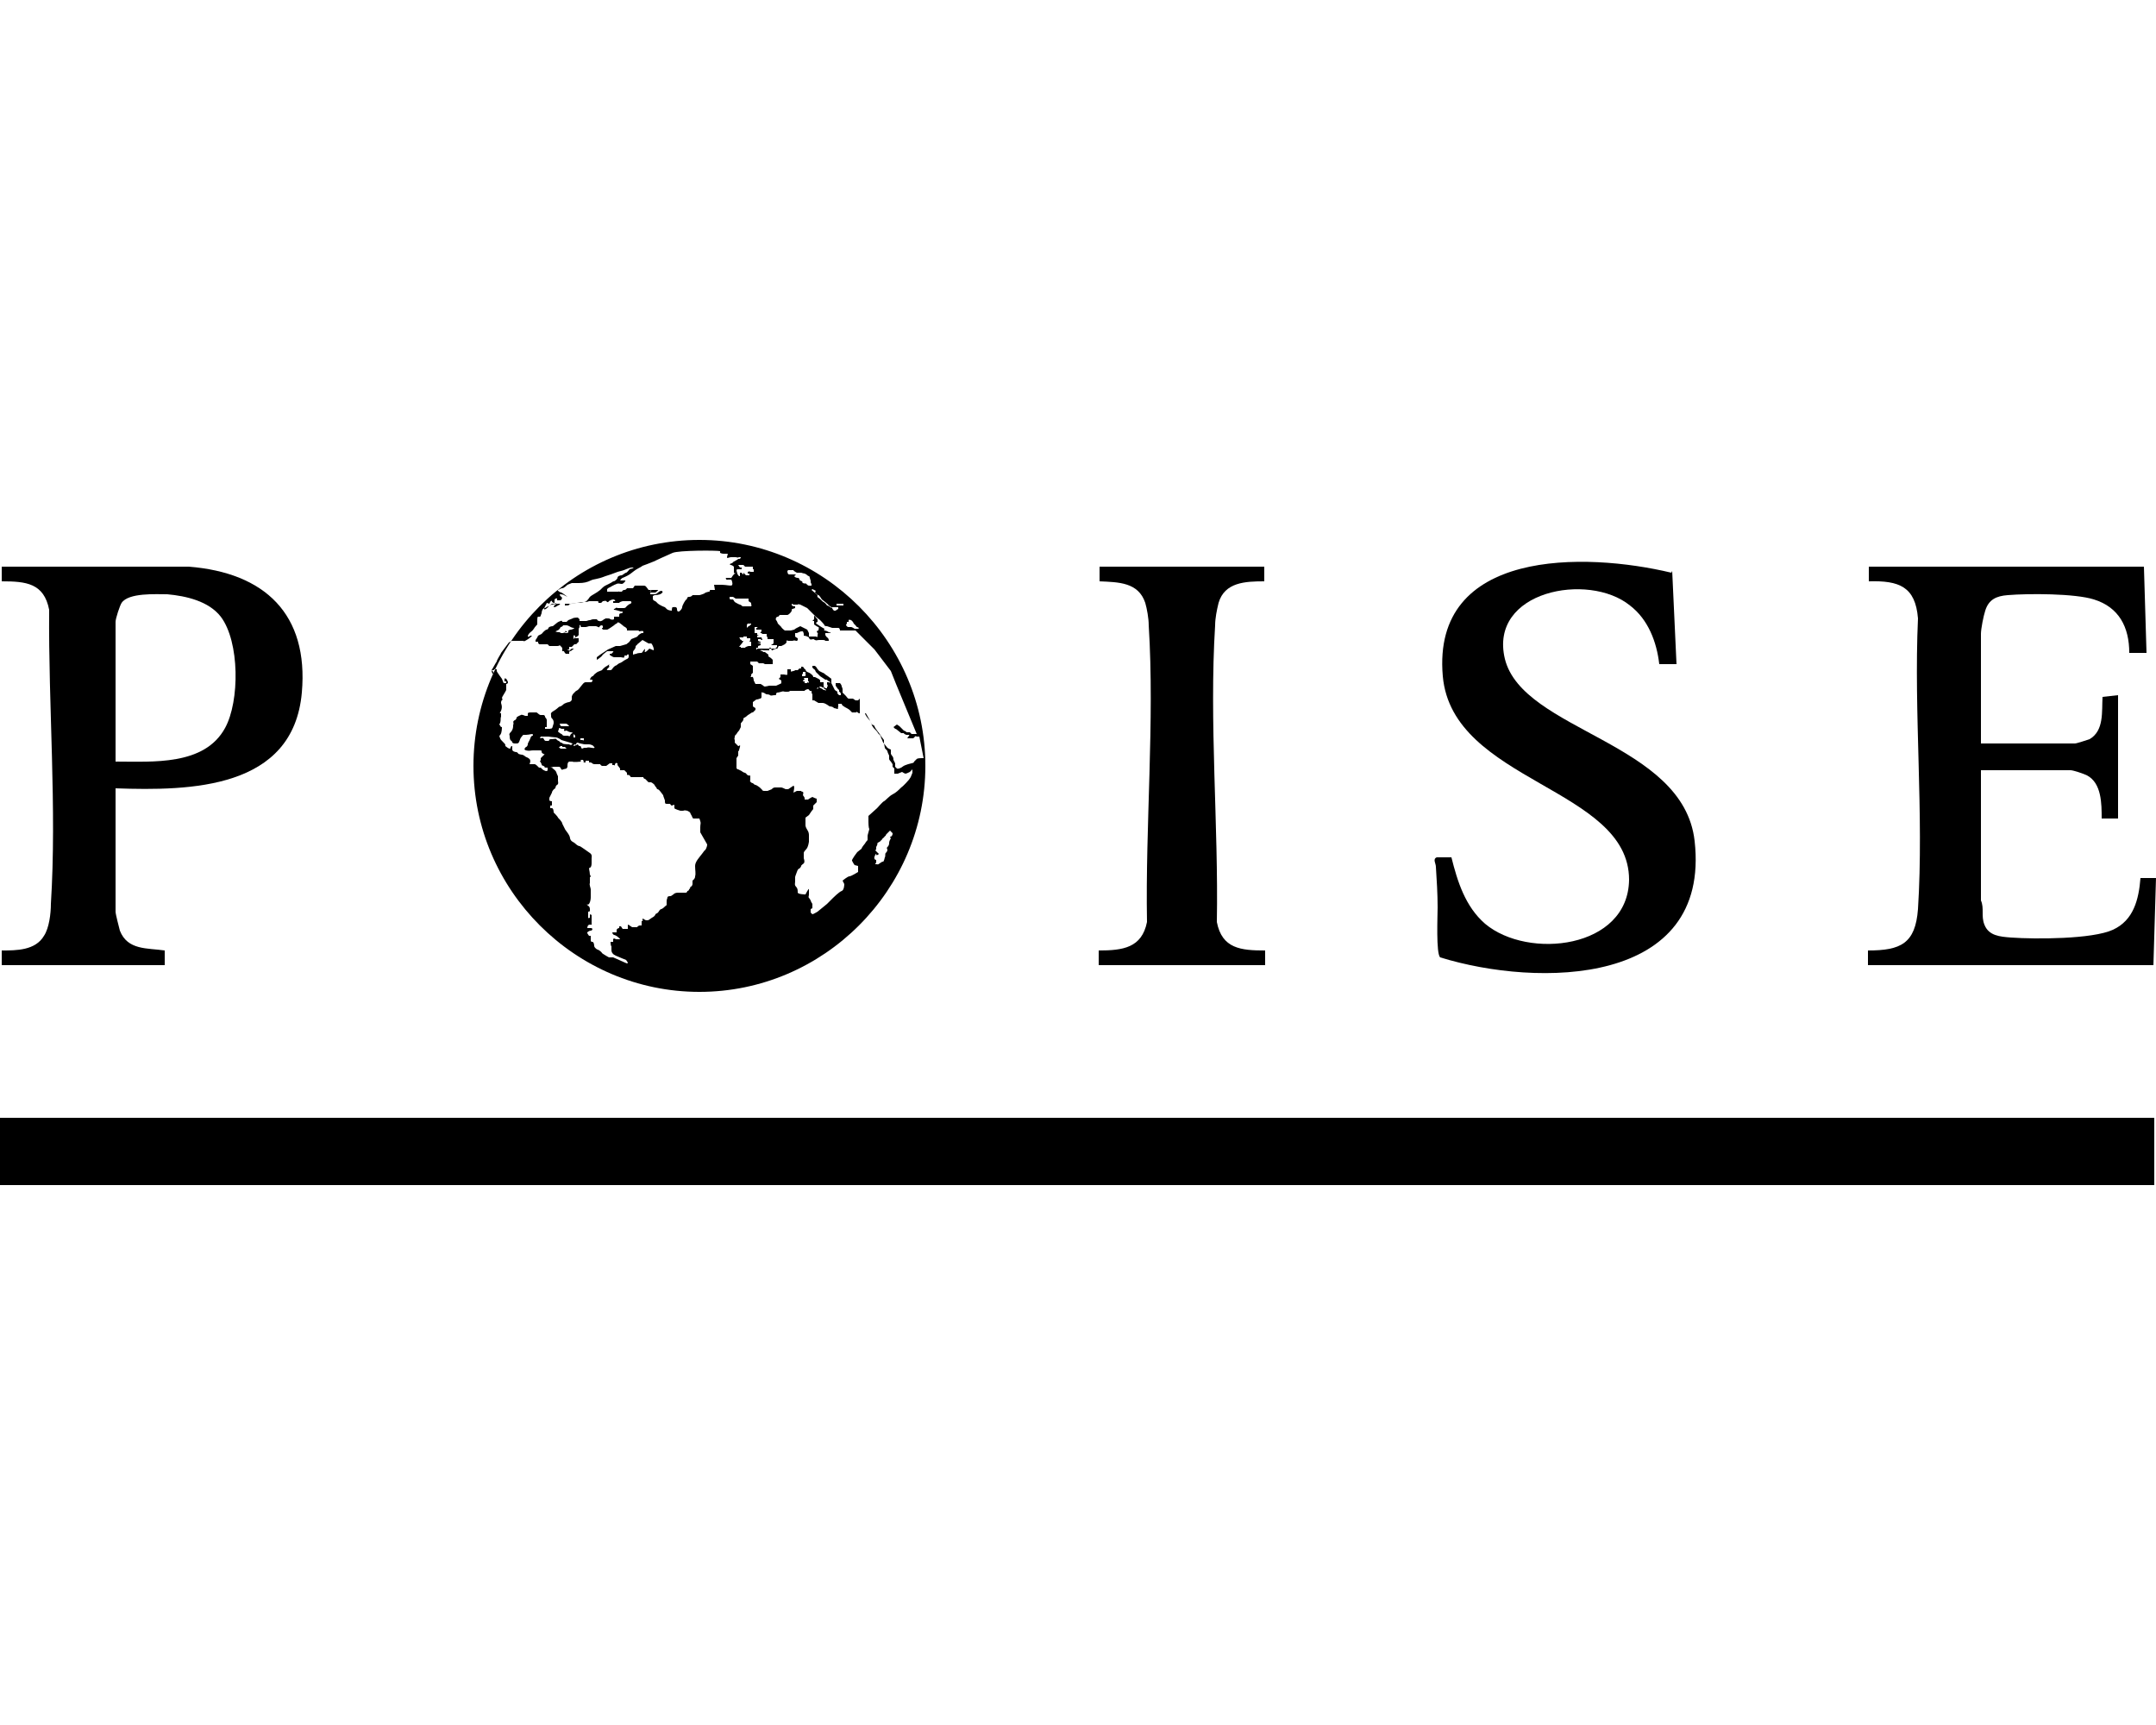 <?xml version="1.0" encoding="UTF-8"?>
<svg id="Layer_1" xmlns="http://www.w3.org/2000/svg" version="1.1" viewBox="0 0 250 200">
  <!-- Generator: Adobe Illustrator 29.3.1, SVG Export Plug-In . SVG Version: 2.1.0 Build 151)  -->
  <g>
    <g>
      <rect y="129.6" width="249.8" height="7.8"/>
      <g>
        <path d="M193.9,66.2l.5,10.8h-2c-.3-2.6-1.3-5.2-3.4-6.8-4.8-3.9-16.4-1.7-14.5,6.2,2.1,8.4,20.7,9.6,22,21.1,1.9,16.9-18.2,17-29.5,13.5-.5-.4-.3-4.9-.3-5.8,0-1.6-.1-3.1-.2-4.7,0-.4-.4-.9.1-1.1h1.7c.7,2.8,1.6,5.7,3.9,7.7,5,4.2,16.6,2.9,16.7-5.1,0-10.7-20.5-11.3-21.6-23.6-1.3-14.8,16.5-14.4,26.5-12h0Z"/>
        <path d="M146.6,65.7v1.7c-2.2,0-4.6.1-5.3,2.5-.2.8-.4,1.8-.4,2.6-.7,11.2.4,23.2.2,34.4.6,3.1,2.8,3.3,5.6,3.3v1.7h-19.3v-1.7c2.8,0,5-.3,5.6-3.3-.2-11.2.9-23.3.2-34.4,0-.8-.2-1.9-.4-2.6-.8-2.4-3.1-2.4-5.3-2.5v-1.7h19.3Z"/>
        <path d="M13.4,91.3v14.4c0,.3.4,1.8.5,2.2.9,2.3,3.2,2,5.2,2.3v1.7s-18.9,0-18.9,0v-1.7c1.7,0,3.9,0,4.9-1.7.6-.9.8-2.6.8-3.7.7-11.1-.3-22.9-.2-34.1-.6-3.1-2.7-3.3-5.5-3.3v-1.7h21.7c8.8.7,13.9,5.5,13.1,14.6-1,11.2-12.9,11.4-21.6,11.1h0ZM13.4,88.3c4.3,0,10.3.5,12.7-3.9,1.7-3.1,1.7-10-.5-12.9-1.4-1.8-4-2.4-6.2-2.6-1.3,0-4.5-.2-5.3,1-.2.3-.7,1.8-.7,2.2v16.3Z"/>
      </g>
    </g>
    <path d="M248.6,65.7l.3,10h-2c0-3-1.2-5.3-4.1-6.2-2.2-.7-7.6-.7-10-.5-1.3.1-2.2.5-2.6,1.8-.2.6-.5,2.1-.5,2.7v12.7h10.9c.2,0,1.4-.4,1.7-.5,1.7-1,1.4-3.2,1.5-4.9l1.8-.2v14.3h-1.9c0-1.7,0-4.1-1.7-5-.4-.2-1.6-.6-1.9-.6h-10.4v15.1c.4.9,0,1.8.4,2.8.5,1.3,1.8,1.4,3.1,1.5,2.8.2,9.4.2,11.8-.9s3-3.5,3.2-6h1.8s-.3,10.1-.3,10.1h-33.1v-1.7c3.8,0,5.5-.8,5.8-4.8.7-11-.5-22.7,0-33.7-.3-3.7-2.2-4.4-5.7-4.3v-1.7h32.1Z"/>
  </g>
  <path d="M81.1,62.6c-14.5,0-26.2,11.8-26.2,26.2s11.8,26.2,26.2,26.2,26.2-11.8,26.2-26.2-11.8-26.2-26.2-26.2ZM98.2,72.1c0,0,.2,0,.2,0,0,0,0-.1,0-.2s.3,0,.3,0h0s.2.2.2.2c0,0,0,0,.1.2,0,0,.1.1.2.2s.1.2.2.2c0,0,0,0,.2.1.1,0,0,0-.1.1h-.2c0,0,0,0-.2,0,0,0-.3-.2-.4-.2s0,0-.2,0c-.2,0-.2,0-.2,0,0,0-.2-.2-.2-.2,0,0,0-.1.1-.2ZM97.2,70h.5c0,0,0,0,0,0h0,0s.1,0,.1,0v.2h-.2c-.1,0-.2,0-.3,0-.1,0-.2,0-.3,0,0,0,0-.2,0-.2h.3ZM94.5,68.7c0,0,.3.3.4.3.1,0,.4.5.4.5,0,0,.8.6.8.7,0,0,.2.1.3.2,0,0,.4,0,.5,0,0,0,.3,0,.3,0v.2c0,0-.2.1-.3.2,0,0-.2,0-.2,0s-.2-.2-.2-.3-.2,0-.2-.1c0,0-.3-.2-.4-.2,0,0-.2-.3-.4-.4-.1,0-.4-.4-.6-.5-.2-.1-.1-.3-.1-.3l-.7-.6h0s0,0,0,0h0s.1-.1.1-.1c0,0,.4.2.4.2ZM91.4,66.1h.6c0,.1.4.3.4.3,0,0,.4,0,.4,0h0s.1,0,.1,0c0,0,.3.1.4.1,0,0,0,0,.2.1,0,0,.2.2.3.2.1,0,.1.3.2.5,0,.2,0,.3.1.4,0,.1,0,.2,0,.2s-.2,0-.3,0c-.1,0-.2-.1-.3-.2,0-.1-.2,0-.4-.1-.1,0,0-.1-.1-.2,0,0-.3-.1-.3-.2,0,0,0-.2-.2-.2,0,0-.3,0-.4-.2,0,0,.1-.1.2-.2,0,0-.2,0-.2,0,0,0,0,0-.2,0s-.2,0-.4,0c-.2,0-.2-.4-.2-.4l.2-.2ZM87.9,72.5h0c0-.1,0,0,0,0h0c0,.1-.1.3-.1.3h-.1v.2s.2,0,.2,0,.2,0,.2,0h.2s0,0,0,0h0c0,0,0,.1,0,.1h0c0,.1-.1.3-.2.3,0,0,.2,0,.2,0s.1.1.1.1c0,0,.2,0,.3,0,0,0,0,0,.2,0,.2,0,0,0,0,0s0,.2,0,.2h0c0,.1.1.2.1.2,0,0,0,.1,0,.2s0,0,0,0h.1s.3,0,.3,0h.2c0,0,.1,0,.1,0h0c0,0,0,.3,0,.3h0c0,0,0,.2,0,.2l-.3.2h.1s.2,0,.2,0h.1c0,0,.3,0,.3,0v.2l-.2.2h-.2s0,0,0,0c0,0-.1,0-.1,0h-.2s-.1,0-.1,0c0,0,0,0-.2,0s-.2,0-.2,0h-.2s0,0,0,0c0,0,0,0-.2,0s0,0,0,0c0,0-.1,0-.1,0h-.2s0,0,0,0c0,0,0,0,0,0s-.2,0-.2,0h-.2s0,.1,0,.1h-.1s0,0,0,0v-.2c0,0,.2,0,.2,0h0c0,0,0-.1,0-.1h0c0,0,0-.1,0-.1h0s.3-.1.3-.1v-.2s0,0,0,0c0,0-.3,0-.4,0s0,0,0,0h0c0,0,.4-.1.4-.1s0,0,0,0h0c0-.1,0-.1,0-.1,0,0-.2,0-.2,0s-.2,0-.2,0h.1s.2-.1.2-.1h-.2v-.2h.3c0,.1.2.1.2.1h0c0-.1-.1-.2-.1-.3,0,0,0,0,0,0h-.5s0-.2,0-.2c0,0,0,0,0,0,0,0,.2-.1.2-.1,0,0-.1,0-.2,0,0,0,0,0,0,0s0,0,0,0v-.2h-.2c0,0-.1,0-.1,0h0s0,0,0,0c0,0,0,0,0,0,0,0,0,0,0,0h0c0,0,0,0,0,0h0s0,0,0,0h0c0,0,0-.1,0-.2,0,0,0-.1,0-.1s0,0,0,0h0c0,0,0-.1,0-.1,0,0,0,0,0,0,0,0,0-.2,0-.2h0c0,0,0-.1,0-.1h.2s.3,0,.3,0h0ZM86.1,74.5h0c0,0,.1-.2.1-.2h-.2s0,0,0,0h0c0,0,0-.1,0-.1,0,0,0,0,0,0s0,0,0,0c0,0,0,0,0,0,0,0-.1,0-.2-.1h0s0-.1,0-.1c0,0-.1,0-.1,0h0c0,0,.1-.1.1-.1h0c0,0,.2,0,.2,0h.1c.1,0,.2,0,.2,0h.1s0,0,0,0h-.2s0-.1,0-.1h0c0,0,.2,0,.2,0h.2s0,0,0,0v.2c0,0,.4,0,.4,0,0,0,0,.2,0,.2,0,0-.1.2-.1.2h.2c0,0,0,.5,0,.5,0,0-.3,0-.3,0,0,0-.4.1-.4.2,0,0-.5,0-.5,0h0c0,0,0-.1,0-.1h-.2ZM87.1,72.3c0,0,0,.1,0,.1,0,0-.2.1-.2.2,0,0-.1,0-.1,0h0c0,0-.2.2-.2.2h0c0,0,0-.2,0-.2h0c0,0,0-.1,0-.1h0c0-.1.1-.2.1-.2h.2s0,0,0,0c0,0,0,0,.2,0ZM86.4,65.7c.1,0,.3,0,.3,0h.3s0,0,0,0c0,0,.1,0,.2,0,0,0,.1,0,.1,0v.2c0,0,0,.1,0,.1h.1v.3c.1,0-.2,0-.2,0h-.2c0-.1-.3,0-.3,0v.2c0,0,.2,0,.2,0v.2c0,0-.4,0-.4,0l-.3-.3v.2c-.1,0-.2-.2-.2-.2h-.2c0,0,0,.4,0,.4h-.1s-.2-.2-.2-.3c0,0-.1-.3-.1-.4s.2-.1.2-.1h.1s.3,0,.3,0v-.2s-.2,0-.2,0l-.2-.3h.2s.2,0,.2,0c0,0,.1,0,.2,0ZM63.7,70c0,0,.2-.5.3-.3,0,.2.3.2.3.2,0,0,0-.4,0-.4s.2-.2.3-.1c0,.1,0,.1,0,.2,0,0,0,0,.1,0s.2,0,.3,0c0,0,.3-.2.1-.4-.2-.1-.2-.3-.2-.3,0,0,.4,0,.5.1,0,0,.4.2.4.2,0,0-.5-.4-.7-.5-.1,0-.5-.2-.4-.3.1,0,.3-.2.5-.2.2,0,.6-.4.6-.4l.5-.2s.2,0,.8,0,1-.1,1.4-.3c.4-.2.7-.1,1.7-.5,1-.3,1.3-.5,1.8-.6.5-.1.9-.4,1.3-.4.5,0-.3.2-.3.2h0c0,0-.3.4-.4.4-.1,0-.3.2-.5.3-.2,0-.5.1-.5.3,0,.1-.2.3-.4.4-.2,0,0,0-.6.3s-.5.2-1,.7c-.5.4-1,.6-1.2.8-.2.3-.4.6-.7.6-.3,0-1.3.2-1.5.2s-.3,0-.8,0c-.5,0-.5,0-.9,0-.4.1-.8.1-.9.3,0,.1-.5.5-.5.3,0-.2.3-.6.3-.7ZM82,97.9c0,.3-.2.7-.3.7,0,0,0,0-.3.4s-.8.9-.8,1.4c0,.5.1.9,0,1.2,0,.3-.2.4-.3.5,0,0,0,.2,0,.4,0,.1-.1.3-.2.3s0,.2-.2.3c0,.2-.2.2-.2.2s0,.2-.2.2-.3,0-.4,0h-.5s-.4,0-.5.2c-.1,0-.2.2-.4.2-.1,0-.2,0-.3.1,0,.2-.1.2-.1.5,0,.3,0,.3,0,.4s0,0-.2.2c-.1.1-.2.2-.4.3-.2,0-.3.3-.4.4s-.2.1-.3.2c0,0,0,.2-.4.4-.3.2-.4.3-.5.3,0,0,0,0-.2,0,0,0,0,0-.2-.1,0,0-.2-.2-.2,0,0,.2.1,0,0,.2-.1,0,0-.1-.1,0,0,.2,0,.4,0,.5,0,0-.1,0-.2,0-.1,0-.3.1-.3.2,0,0-.6,0-.6,0,0,0,0,0,0,0s-.3-.2-.3-.2c0,0-.2-.2-.2,0,0,.2,0,.3,0,.3,0,0,0,0,0,.1,0,0-.3,0-.3,0,0,0-.2,0-.3,0,0,0-.2-.3-.2-.3s-.1,0-.2,0c0,0,0,0,0,0,0,0,0,0,0,.2s0,0,0,0c0,0,0,0,.1,0,0,0,0,0,0,0,0,0,0,0,.2,0,0,0,.1,0,0,0,0,0-.1,0-.2,0s-.1,0-.1,0c0,0-.2,0-.3.2,0,.2,0,.3,0,.3-.1,0-.5,0-.5,0s0,.2.2.3c.2,0,.7.4.7.5,0,0-.2,0-.4,0-.2,0-.3-.2-.4,0,0,.2,0,.3,0,.3s-.3,0-.3,0,0,.5.1.5c0,0,0,.2,0,.4,0,.2,0,.2.1.4,0,0,.1.1.2.2.1,0,0,0,.2.1.2.1,1.2.5,1.2.5l.2.3s0,.1-.1.1c0,0-.5-.2-.7-.3-.2-.1-.9-.4-.9-.4,0,0-.4,0-.5,0,0,0-.7-.4-.8-.5,0-.1-.4-.4-.5-.4,0,0-.3-.1-.4-.4,0-.3-.1-.5-.2-.5s-.2,0-.2-.2c0-.2,0-.5,0-.5,0,0-.2,0-.2,0,0,0-.3-.4-.2-.4,0,0,.2-.2.4-.2.2,0,.3-.3,0-.3s-.4,0-.4,0c0,0,0-.4.3-.4s.2.1.2-.2c0-.3,0-.7,0-.8,0,0,0-.1,0-.1,0,0-.2-.2-.2,0,0,.3,0,.3,0,.3,0,0-.2.1-.2,0s0-.5,0-.5c0,0,0-.2,0-.2,0,0,.2,0,.2-.1,0,0,0,0,0-.2,0,0,0-.2-.1-.3s-.3-.2-.2-.3c0,0,0,.2.2,0,.2-.3.2-.7.2-.8s0-.5,0-.6c0,0,0-.2,0-.3,0-.1-.2-.6-.1-.7,0,0,0-.7,0-.7,0,0,.2,0,0-.3,0-.4-.2-.8,0-.8.1,0,.2-.2.2-.5,0-.3,0-.5,0-.6s.1-.4-.2-.6c-.3-.2-1.1-.8-1.2-.8,0,0-.2,0-.5-.3-.2-.2-.5-.2-.6-.6,0-.4-.6-1-.6-1.1,0,0-.2-.4-.3-.6,0-.2-.4-.6-.5-.7,0-.1-.4-.5-.5-.6,0,0,0-.5-.2-.5s-.2,0-.2,0,0-.3,0-.3c.2,0,.2,0,.2-.1,0,0,0-.4,0-.4,0,0-.2,0-.3-.1,0,0,0-.3,0-.3,0,0,.2-.4.3-.6,0-.2.3-.5.4-.5,0,0,0-.3.2-.4s.1-.4.1-.5c0,0,0-.5,0-.5,0,0-.2-.4-.2-.5,0,0-.2-.3-.3-.3,0,0-.1-.2-.3-.2-.2,0-.3,0-.3,0,0,0-.2,0-.1,0,0,.2,0,.3,0,.3,0,0,0,.1-.2.1,0,0-.3-.1-.4-.2,0,0-.2-.2-.2-.2,0,0-.2,0-.2,0,0,0-.2-.2-.2-.2,0,0-.2-.2-.3-.2,0,0,0,0-.2,0-.3,0-.4,0-.4,0,0,0,.2-.4,0-.6-.2-.2-.4-.2-.5-.3-.1-.1-.3-.2-.4-.2s-.4-.1-.4-.1c0,0,0-.1-.2-.2-.2,0-.5-.1-.5-.3s0-.4,0-.4-.2,0-.2.2c0,0,0,.1-.1.1s-.4-.2-.5-.3c0-.2,0-.2-.2-.4-.2-.2-.4-.4-.4-.5s-.2-.2,0-.4c.2-.2.2-.8.2-.9,0,0-.2,0-.2-.2,0,0-.2,0,0-.3.1-.3,0-.5.1-.7,0-.1,0-.3,0-.4,0-.1-.3.2,0-.3.2-.5,0-.8,0-.9s0-.3.2-.4c0,0-.2-.1,0-.4.2-.3.4-.7.4-.7s0-.3,0-.4,0-.2,0-.3c0,0,.2,0,.2-.2,0-.1-.2-.4-.2-.4,0,0-.2-.1-.2,0s0,.3,0,.3h.2c0,0,0,.2,0,.2,0,0-.2,0-.3,0,0,0-.2-.5-.2-.5,0,0-.6-.8-.6-.9,0,0,0-.2,0-.2,0,0-.3,0-.3,0,0,0,0,.1-.1.1s-.1,0-.2,0c0,0,0,0,0,0,0,0,0,0,0,0,0,0,.2.2.2.2,0,0,0,.2,0,.2s-.1,0-.1,0c0,0-.1-.3-.1-.3,0,0,0,0,0-.1,0,0,0,0,0,0,.2-.3.5-.9.6-1,0-.2.5-.9.5-1,0,0,.6-.8.6-.8l.3-.4s.3-.2.4-.2c.1,0,.1,0,.3,0h.5c0,0,.5,0,.5,0s0,.1.2,0c.2-.1.5-.3.6-.4l.2-.2s-.1,0-.2,0c0,0-.2.2-.3.1,0,0,0-.2.2-.4.2-.2.3-.2.5-.5.1-.2.4-.5.4-.5,0,0,0-.4,0-.5,0-.1,0-.4.1-.4,0,0,0,0,.2,0,.1,0,.1-.2.2-.4,0-.2.1-.5.2-.5,0,0,0-.1.2-.1,0,0,.7-.4.8-.5,0,0,.5,0,.5-.1,0,0,0,0,0,.1s-.2.1-.2.2c0,0-.2.2,0,.2.1,0,.4-.2.4-.2,0,0,.2-.1.2-.1,0,0,0-.1.1-.1,0,0,.5,0,.5,0,0,0,0,0,.2,0,0,0,.4,0,.4,0,0,0,0,0-.2,0-.2,0-.4,0-.4,0,0,0,0,.2,0,.2.2,0,.5,0,.5-.1s.3-.1.3-.1c0,0,.2,0,.6-.1.4,0,.5,0,.8-.1.2,0,.4,0,.6-.1.2,0,.5,0,.5,0s0,0,.4,0,0,.2.3.2c.3,0,.2,0,.4-.2.2,0,.3-.1.4,0s.2.2.3,0c0,0,.3-.2.5-.2.2,0,.3.2.2.2,0,0-.1,0-.2,0,0,0,0,.2,0,.2,0,0,.6,0,.7,0,0,0,0-.1.4-.2.3,0,.5,0,.6,0s.2,0,.3,0c.1,0,.2.2,0,.3-.2.1-.1,0-.2.1s-.3.2-.3.3c0,0-.2.1-.2.1h-.4c0,0-.4,0-.4,0,0,0-.1-.1-.2,0s-.3.1-.2.2c.2,0,.8.2.8.2h.2s0,.2-.1.2c-.1,0-.3,0-.3.2s0,.2,0,.2c-.1,0-.3,0-.4,0s-.2,0-.2,0c0,0,0,.2,0,.2s0,0,0,.1c0,0-.2.1-.4,0-.1,0,0-.1-.3-.1-.2,0-.3,0-.3,0,0,0-.1.1-.1.1h-.1c0,.1-.4.3-.5.2-.2,0-.2-.1-.3-.2,0,0-.2,0-.4,0-.2,0-.3.1-.4.1s-.1,0-.4.1c-.2,0-.3,0-.5,0-.2,0-.2,0-.3,0s-.2,0-.2,0c0,0,.1,0,.2,0,0-.1,0-.2,0-.2s-.2-.2-.2-.2c0,0-.5,0-.6.1,0,0-.5.2-.5.2l-.2.2s0,0-.2,0h-.3s0-.2-.2-.1c-.3.1-.4.2-.4.2l-.5.4s-.4,0-.5.2,0,.1-.2.2c-.2,0-.6.5-.6.5,0,0-.4.2-.4.2,0,0,0,0-.1.2s-.2.3-.2.3c0,0,0,.2,0,.2h.3s0,0,0,.1.1.2.2.2c0,0,.2,0,.3,0,0,0,0,0,.2,0s.3,0,.4,0c0,0,.2.2.2.2h.4c0,0,.1,0,.5,0s.2-.2.4,0c.2.2.2.2.2.3s0,.3,0,.3c0,0,0,0,0,0,.2,0,.1,0,.2,0,0,.1.2.3.2.3,0,0,0,0,.2,0s.2,0,.2,0v-.2c0,0,.1,0,0-.2,0-.2,0-.2,0-.2,0,0,0-.2,0-.2s.3,0,.3,0c0,0,.3-.3.3-.3s.3,0,.3-.1c0,0,.2-.2.2-.2s0-.2,0-.2v-.2c0,0-.2,0-.2,0h-.2s-.1,0-.1,0c0,0,0,0,0-.1,0,0,.2,0,.3-.1,0,0,.2-.1.2-.2,0,0,0-.2,0-.2,0,0,0,0,0-.1,0,0,0,0,0,0,0-.1,0-.4,0-.4,0,0,0,0,.1-.2,0-.1,0-.2,0-.2s0-.1.1,0c.1.2,0,.2.1.2,0,0,.4,0,.5,0,.1,0,.4-.1.4-.1h.5c0,0,.2,0,.3,0,.1,0,.4.2.4.1s.2-.2.2-.2c0,0,.2,0,.2.1s0,.2,0,.2h-.1c0,0,0,.2.2.2.2,0,.3,0,.4,0,.1,0,.8-.5.8-.5,0,0,.2-.2.3-.2,0,0,.1-.1.1-.1h0c0-.1.2,0,.2,0,0,0,.3.2.4.3,0,0,.2.2.3.2,0,0,.2.2.2.2v.2c0,0,.5,0,.6,0s.2,0,.3,0,.5,0,.5,0c0,0-.1.1,0,.1s.4-.1.5,0c0,.1,0,.2,0,.2h-.2c0,0-.4.2-.4.3,0,0-.2.2-.3.2,0,0-.5.2-.5.2,0,0-.2.3-.3.4-.1,0-.2.2-.3.2,0,0-.7.2-.7.2,0,0-.2,0-.5,0-.2.1-.9.4-.9.4l-.9.6-.4.3s0,.3,0,.3c0,0,.2-.1.3-.2,0,0,.3-.2.4-.4.1-.1.5-.4.5-.4,0,0,.2,0,.3,0,0,0,.3,0,.3,0s.2,0,.1.1c0,0-.2.2-.2.2,0,0,0,0,0,0,0,0-.2,0-.2,0h0c0,0,0,.2.1.2,0,0,.3.2.4.2s0,0,.1,0c.1,0,.2,0,.3,0,0,0,.1,0,.2,0,0,0,.1,0,.2,0s.3.1.4,0c0-.2,0-.2.1-.2,0,0,.2,0,.2,0,0,0,0-.2.2-.1,0,0,0,0,0,.1v.2s-.1.2-.2.2c0,0-.4.2-.5.3,0,0-.3.2-.4.2,0,0-.3.2-.4.3,0,0,.2-.2-.2.1-.3.3-.2.4-.5.4-.3,0-.4,0-.3-.1,0-.1.4-.3.2-.4,0-.1.2-.3-.2,0-.4.2-.6.5-.6.5s-.5.2-.5.2c0,0-.3.2-.4.3,0,0-.1.2-.2.2,0,0-.2.1-.2.2,0,0-.2.2,0,.2s.2,0,.2.1c0,0,0,.2-.2.2-.1,0,0,0-.2,0-.2,0-.2,0-.4,0-.2,0-.4.3-.4.3l-.4.5s-.2.2-.3.2c0,0-.2.2-.3.3s-.2.3-.2.4c0,0,0,.3,0,.3s0,.2-.3.3c-.2,0-.6.2-.6.2,0,0-.2.2-.4.3-.2,0-.3.2-.6.4s-.6.3-.5.6c0,.3,0,.3.2.5.1.2.1.2.1.4,0,.2,0,0-.1.4s-.2.2-.3.3c0,0,0,0-.2,0-.2,0-.3,0-.4,0,0,0,0-.1,0-.2,0,0,.2,0,.2,0s0-.2,0-.4c0-.2,0-.2,0-.4,0-.2-.2-.3-.2-.4,0,0,0-.2-.2-.2,0,0,0,0-.3,0-.2,0-.4-.3-.5-.3s-.2,0-.5,0c-.4,0-.5,0-.5.2s0,.2,0,.2h-.3s-.4-.2-.5-.1c0,0-.5.2-.5.3,0,0,0,.2-.2.3-.1,0-.2.2-.2.2,0,0,.1.1,0,.4,0,.2,0,.4-.2.7-.2.2-.3.3-.2.5,0,.2,0,.5.2.6.1,0,0,.3.4.3s.4,0,.5-.2c.1-.2.1-.4.3-.6.2-.2,0-.2.5-.2.4,0,.8-.2.8,0,0,.2-.2,0-.3.4-.1.3-.3.5-.3.7,0,.1-.1.3-.2.3,0,0-.4.3,0,.4s.5,0,.8,0c.2,0,0,0,.5,0,.5,0,.5,0,.5.1s0,.2.2.3.2,0,0,.2c-.2.2-.2.2-.3.3,0,.2,0,0,0,.2,0,.2-.2,0,0,.3s0,.3.3.4,0,.2.3.2.4,0,.5,0c0,0,0,0,.4-.1.3,0,.3,0,.6,0s.2.5.5.3c.3-.1.4,0,.5-.3,0-.3,0-.5.2-.6.2,0,.4,0,.4,0h0c0,.1,1,0,1,0,0,0-.2-.1,0-.2,0,0,.2,0,.2,0,0,0,.1.2.1.2,0,0-.1,0,0,.1,0,0,.2,0,.2,0v-.2s.2,0,.2,0h.2c0,.1,0,.2,0,.2h.2s0,0,0,0c0,0,0,0,0,0,0,0,.2.1.2.1h0c0,.1.3.1.3.1h.2c0,0,.2,0,.2,0h.2c0,.1.2.2.2.2,0,0,.4,0,.5,0,0,0,.4-.3.4-.3h.2s.1,0,.1,0c0,0,0,.2,0,.2h.2c0,0,0,.1.1,0,0,0,0-.2.1-.2,0,0,0-.1.2,0,0,0,0,0,0,0,0,.1,0,.1,0,.2,0,0,0,0,0,0s.3.4.3.4v.2c.1,0,.4,0,.5,0,0,0,.3.3.3.3,0,0,0,.1,0,.2s.2,0,.3.1.1.2.2.2c0,0,.1,0,.2,0s.3,0,.4,0c0,0,.3,0,.4,0s.4,0,.4,0c0,0,0,.2.2.2,0,0,.2.2.2.2,0,0,.2.2.2.2s0,0,.3,0c.2.1.3.2.4.3,0,.1.2.3.2.3,0,0,0,0,.1.2.2,0,.3.2.4.3s.2.3.3.4c0,.1.1.3.2.6,0,.3,0,.4.2.4.2,0,.4,0,.4,0,0,0,.1.2.2.2s.3-.2.3,0c0,.2,0,.2,0,.3,0,.1.7.3.7.3,0,0,.2,0,.3,0s.1-.1.5,0c.4.2.3.2.4.4.1.1.2.5.3.5.1,0,.2,0,.4,0s.3,0,.3,0,0,0,.1.3c.1.3,0,.3,0,.7,0,.4,0,.3,0,.6ZM65.8,73.3c-.1,0,0,0-.2,0,0,0-.2.1-.2.1,0,0-.2,0-.3,0s-.2-.1-.2-.1-.4,0-.5-.1c0,0,.1,0,.2-.1,0,0,.1,0,.2-.1,0,0,.2-.2.2-.3,0,0,.2,0,.3-.2h0s.1,0,.1,0h.3c.1,0,.3.1.3.1,0,0,.3.2.5.2.2,0,0,.1,0,.1s-.2.1-.3.1-.3.1-.3.1c0,0,0,.1,0,.2,0,0,0,.1-.3.1-.2,0-.3,0-.4,0,0,0,0,0,.1,0,0,0,.2-.1.2-.1s.2-.2,0-.2ZM66,75.4c0,0,.1,0,.3-.2h0s0,0,.1,0c.1,0,.2,0,.2,0,0,0-.1,0-.3.2s-.2,0-.4,0,0,0,0-.2ZM66.5,73.9c0,0,0,0,0,0,0,0,0,0,0-.2,0-.1,0,0,.2,0h0c0,0,0,.1,0,.2,0,0-.2.2-.2.2ZM74.4,75.7s-.5,0-.6.1c-.1,0-.4.1-.4.1,0,0,0-.2,0-.3s.1-.2.1-.2.2-.2.2-.4c0-.2.2-.2.2-.3,0,0,.5-.4.6-.5h0s.7.4.7.4c0,0,.2,0,.3,0s.3.5.3.6c0,0,0,.2,0,.2,0,0-.5-.2-.5-.2s-.2.2-.2.2c0,0-.2.2-.3.2s0-.2,0-.3c0-.2-.3.3-.3.3ZM65.3,86.2c-.1,0,0,0-.2-.1-.1,0-.1,0-.3-.2-.1,0-.2-.1-.3-.2,0-.1-.3,0-.6,0-.3,0-.1.1-.3.2-.1,0-.1,0-.3,0-.2,0-.2-.2-.3-.3,0-.1-.3,0-.4,0,0,0,.1-.2.1-.2,0,0,.2,0,.3,0,.1,0,.6,0,.6,0h0s.7.1.9.1c.1,0,.5.2.6.3,0,0,.3.1,1,.3.6.2.2.1.2.2s-.2.1-.3,0c0,0-.6,0-.8-.1ZM65.7,86.8s-.2,0-.5,0-.2,0-.3-.1c-.2,0,0-.1.1-.2,0,0,.2,0,.2,0h0s0,0,0,.1c0,0,0,0,.1,0,0,0,.2,0,.2,0ZM65.1,84.5h0s.2,0,.3,0c.1,0,0,0,0,.2,0,.1.3,0,.3,0,0,0,.3.2.5.2.2,0,.2.1.2.1,0,0-.2,0-.3.3-.2.2,0,0-.3,0-.3,0-.3,0-.4,0,0,0-.1,0-.2-.1,0-.1-.2-.1-.4-.3-.2-.1,0-.2,0-.4s.3,0,.3,0ZM64.9,83.9h.7c.2,0,.4.3.4.3,0,0-.5,0-.8,0s-.2-.1-.3-.3ZM66.5,85.5s0-.2,0-.2v-.2s0,0,0,0h0,0s.2.2.2.2v.2h-.3ZM66.7,86.4c0,0,.2-.3.2-.3h0c.2,0,0,0,.4.1.4.1.5.1.6.1s.2,0,.4,0c.2,0,.3.1.4.1,0,0,.2.2.2.2,0,0,.2.2-.3.1s-.5,0-.6,0c0,0,0,0-.2,0s-.3.2-.4,0c-.1-.2,0-.2-.2-.2-.1,0-.2-.2-.2-.2,0,0-.4.2-.5.2,0,0,0-.2.2-.2ZM67.3,85.6s0,0,0,0c0,0,0,0,.1,0s.2,0,.2,0h0s0,0,.1,0c0,0,0,.1,0,.2s-.1,0-.2,0-.2,0-.2,0c0,0,0,0,0,0ZM82.9,68.4c-.2,0-.3,0-.5,0-.2,0,0,.2-.2.2,0,0-.5.1-.5.2,0,0-.5.2-.6.2s-.8,0-.8,0-.1.2-.4.2-.2.3-.3.3-.5.7-.5.9c0,.2-.3.5-.4.5s-.2,0-.2-.3-.4-.2-.5-.2-.1.4-.1.4c0,0-.4,0-.6-.2-.2-.2-.2-.2-.2-.2,0,0-.6-.2-.9-.5-.2-.3-.5-.2-.5-.5,0-.2,0-.3,0-.3s.2-.1.2-.1c0,0,.6,0,.8-.2.3-.2,0-.3,0-.3,0,0-.2,0-.4.2-.2.2-.3.2-.7.2s-.2,0-.2,0v-.2c.1,0,.3,0,.3,0h.3s.4-.3.3-.3-.1,0-.2,0-.3,0-.5,0c-.2,0-.1.2-.2.2-.1,0,.1-.2.1-.2h-.3s-.2-.3-.3-.4-.2-.1-.3-.1-.3,0-.3,0c0,0-.6,0-.7,0,0,0-.2.3-.2.3,0,0-.6,0-.7,0,0,0-.1.2-.3.2s-.2.1-.3.2c0,0-.2,0-.2,0h-.1c0-.1,0,0-.1,0s-.7,0-.9,0h-.4v-.3s.2-.2.3-.2c0,0,.5-.3.8-.4.2-.1.4,0,.6,0s.5-.4.4-.4c0,0-.6,0-.6,0,0,0,.2-.3.3-.3,0,0,.5-.2.8-.4.3-.2.6-.5,1-.7.4-.2.5-.3.5-.3,0,0,1.1-.4,1.3-.5s1.5-.7,2.2-1c.7-.3,5.1-.3,5.5-.2h0s0,.2,0,.2c0,0,.2.1.4.1h.4c.2,0,0,.2,0,.4,0,.2.2,0,.5,0,.2,0,0,0,.5,0,.5.1.2,0,.4,0,.2,0,.2,0,.2,0,0,0,0,.2-.2.2s0,0-.4.2-.3.2-.4.3c-.1,0-.4.1-.2.2.2,0,.4.2.4.2v.2c0,0,0,.1,0,.1v.4c0,.1.2,0,.2,0l-.3.3s-.2.3-.2.3-.5,0-.6,0,0,.3.2.2c.1,0,.4,0,.4,0,0,0,.2.4.1.6,0,.2-.7,0-1.2,0-.5,0-.7,0-.9,0ZM84.8,69.5c0,0-.2,0-.2-.1,0,0,0-.2,0-.2h.4s.3.2.3.2h.3c0,0,.9,0,.9,0h.3c0,.1,0,.1,0,.1v.2c0,0,.3.2.3.2v.2c.1,0,0,.2,0,.2,0,0-.4,0-.4,0s-.6,0-.6,0-.2-.2-.3-.2-.6-.3-.6-.3c0,0-.2-.3-.2-.3ZM103.5,96.6c0,.1,0,.3-.2.4-.2,0,0,.2,0,.2,0,0-.2.3-.2.5s0,.2-.1.4c-.2.2-.2.2-.1.4,0,.2-.1.3-.2.4s0,.4-.1.5c0,0-.1.5-.2.5-.1,0-.1,0-.4.2-.3.2-.1.1-.4.1-.3,0,0,0,0-.3,0-.2,0-.2,0-.2,0,0-.1,0-.2-.1,0,0,0,0,0-.1s0,0,0,0c0,0-.1,0,.1-.4.2-.3.1,0,.1,0,0,0,0,.1.2,0s0-.2,0-.2c0,0,0,0-.2-.2s0-.2,0-.2c0,0,0-.3,0-.3,0,0,0,0,.1-.2.1-.2,0-.2,0-.2,0,0,.2-.2.3-.2,0,0,.2-.2.3-.3,0-.1.2-.2.2-.2,0,0,.1-.2.2-.2,0,0,0-.1.1-.2,0,0,.1-.1.2-.2s.2-.2.2-.2h0s.2.2.3.3c0,0,0,.2,0,.3ZM106.9,87.9c-.1,0-.5,0-.6.1,0,0-.2.2-.3.3-.1.2,0,.1-.7.3-.6.2-.5.2-.8.4-.4.2-.5.1-.5.1l-.2-.2v-.4s-.2-.4-.2-.4c0,0,0-.3-.1-.4s-.2-.3-.2-.3v-.5c-.1,0-.4-.2-.4-.2l-.4-.5v-.4c0,0-.3-.4-.3-.4l-.2-.3-.3-.4s-.3-.4-.3-.5-.3-.2-.3-.2c0,0-.1-.2-.1-.2,0,0-.2-.4-.2-.4l-.4-.7h0s0,0,0,0h-.1c0,.1.2.4.2.4l.4.5s.2.4.2.5c0,0,.2.3.2.3l.2.2s.3.3.3.4c0,0,.3.3.3.3,0,0,.1.4.2.5,0,.1.1.3.2.4,0,0,.1.4.1.5s.3.3.3.4.2.5.2.5c0,0,0,.3,0,.4s.2.3.2.3c0,0,.2.3.2.3,0,0,0,.3,0,.3l.2.2v.6c.1,0,.4,0,.4,0l.5-.2s.3.2.4.2.5-.2.5-.2l.3-.3v.2c0,0,0,.2,0,.2l-.2.5-.2.3s-.6.7-.9.9c-.3.3-.6.6-1,.8-.4.2-.8.7-1,.8-.1,0-.8.8-.8.8l-1,.9v.7c0,0,0,.7.1.8,0,.1-.2.7-.2.8s0,.5,0,.5c0,0-.2.2-.3.4-.1.1-.4.5-.4.6,0,0-.5.4-.5.4,0,0-.7.9-.6,1,0,0,.2.4.3.5,0,0,.4.1.4.1v.7c0,0-.8.5-1,.5-.2,0-.8.5-.8.5,0,0,.2.4.2.4,0,0,0,.7-.3.8-.3.1-1,.8-1,.8,0,0-.6.6-.7.7,0,0-1.1.9-1.1.9,0,0-.5.3-.6.3,0,0-.2-.2-.2-.2v-.4s.2-.1.2-.1v-.5c0,0-.2-.3-.2-.4,0,0-.1-.2-.2-.3s0-.2,0-.4c0-.1,0-.4,0-.6s-.4.6-.4.6c0,0-.8,0-.9-.2,0-.3,0-.5-.2-.7s-.1-.4-.1-.6,0-.4,0-.5c0-.1.1-.3.2-.6s.2-.4.3-.4c0,0,.2-.2.2-.3s.2-.2.3-.3.1-.3,0-.6c0-.2,0-.4,0-.6,0-.2.3-.4.4-.6.1-.2.2-.6.2-.7s0-.5,0-.7c0-.2,0-.4-.2-.7-.2-.3-.2-.5-.2-.5,0,0,0-.3,0-.5,0-.1,0-.4,0-.4l.4-.3s.2-.3.2-.3.2-.3.3-.4c0,0,0-.4,0-.4s.4-.4.4-.4v-.4c-.1,0-.5-.2-.5-.2s-.4.2-.5.3c0,0-.4,0-.4,0v-.2c0,0-.1-.2-.2-.3,0,0,.1-.3,0-.4,0,0-.2,0-.2-.1,0,0-.5,0-.5,0l-.4.2s.2-.8,0-.8c0,0-.6.4-.6.4h-.3s-.4-.2-.5-.2c-.2,0-.4,0-.7,0s-.4.2-.4.2l-.5.2s-.2,0-.4,0c-.2,0-.2-.1-.2-.1,0,0-.2-.2-.3-.3,0,0-.4-.3-.5-.3s-.2-.1-.3-.2c0,0-.2,0-.3-.2-.1,0,0,0,0-.2s0-.2,0-.4c0-.2,0,0-.2-.1-.2,0-.2-.2-.4-.3-.1,0-.3-.1-.4-.2,0,0-.2-.1-.4-.2-.2,0-.2-.2-.2-.2v-.4c0,0,0-.2,0-.3s0-.4,0-.4l.2-.3v-.5c.1,0,.1-.2.2-.5.1-.4-.2,0-.2-.1,0,0-.4-.4-.4-.4,0,0,0-.1,0-.3-.1-.2,0-.2,0-.4,0-.1,0-.1.2-.3.1-.2.3-.4.3-.4l.2-.4s0-.3,0-.4.3-.3.3-.5,0-.1.3-.3c.2-.2.4-.3.4-.3l.3-.2h.1c0,0,.3-.3.3-.3v-.2l-.3-.2s0-.1,0-.2c0,0,0-.2,0-.3,0,0,.4-.3.4-.3,0,0,.2,0,.4-.1.2,0,.2-.2.2-.2,0,0,0-.1,0-.2,0,0,0-.3,0-.3h0c0-.1.1,0,.1,0h0s0,0,.1,0,.3.2.4.2c0,0,.3,0,.4.1s.3,0,.5,0c.2,0,.2,0,.2-.2,0,0,.1-.1.1-.1,0,0,.2,0,.5-.1s.2,0,.5,0c.4,0,.4,0,.5-.1.2,0,.4,0,.4,0,0,0,.2,0,.4,0,.2,0,.3,0,.3,0h.6c0-.1.3-.2.4-.2.1,0,.2.2.2.2h.2c0,.1,0,.3.1.4,0,0,0,.2,0,.2s0,.3,0,.3c0,0,0,.2,0,.2s.2,0,.2,0l.5.3s.3,0,.5,0c.2,0,.5.2.5.2l.3.2s.4,0,.5.2c.1,0,.4.1.4.1h.3c0,0,0,0-.2,0-.1,0,0-.2,0-.3s0-.3,0-.3h.4s0,.1.1.2c0,0,.3.2.3.2,0,0,.4.2.5.3.1.1.2.2.3.3,0,0,.2,0,.4,0s.1-.1.1-.1l.3.2h.1c0,0,0-.1,0-.1h0v-1.1c0,0,0-.5,0-.5l-.2.2h-.3s-.3-.2-.3-.2c0,0-.3,0-.5,0-.1,0-.3-.3-.3-.3l-.4-.4v-.4c0,0,0-.1-.1-.3,0-.2-.2-.4-.2-.4h-.5s0,.3,0,.3c0,0,0,0,.2.3s.2.1.2.2c0,0,0,.2,0,.2h0s.1,0,.2.2c0,0,0,.2,0,.2h-.2s-.2-.2-.2-.2v-.2c0,0-.3-.2-.3-.2l-.2-.4-.2-.4v-.3c0,0,0-.2,0-.2l-.4-.3-.3-.2s-.2-.2-.3-.2c0,0-.4-.2-.4-.2,0,0-.3-.3-.3-.4,0,0-.2-.2-.2-.2h-.3s0,.2,0,.2c0,0,.2.2.2.2.1,0,.2.3.2.3,0,0,.2.2.2.2s.3.3.3.3l.3.2.3.2h.2c0,.1.4.3.4.3h0c0,.1-.2,0-.2,0h-.2c0,0,0,0,0,0v.2c0,0,.1.3.1.3h-.1c0,0,0,.2,0,.2h-.2c0,0-.2-.2-.2-.2,0,0,0-.1,0-.2,0,0,0-.1,0-.1v-.2h-.4s0-.1,0-.2-.2-.2-.2-.2c0,0-.4-.2-.4-.2h-.2s0-.2-.2-.3c-.2-.2-.3-.2-.5-.3-.2-.1-.2-.3-.2-.3h-.1c0-.1-.2-.3-.2-.3h-.2c0,0,0,.1,0,.2,0,0-.2,0-.2,0l-.2.2h-.3c0,.1-.7.2-.7.2h.2c0-.1,0-.3,0-.3h-.4c0,0,0,.3,0,.3,0,0,0,.2,0,.3s-.4,0-.4,0h-.4s0,.3,0,.3l-.2.2.3.2v.3c.1,0-.6.3-.6.3h-.2s-.6,0-.6,0c0,0-.4.1-.5.1s-.2-.1-.2-.1c0,0-.1-.1-.3-.2-.2,0-.2,0-.2,0h-.4l-.2-.4s0-.2-.1-.4c0-.1,0,0-.1,0-.1,0-.1,0-.2-.1,0,0,.1,0,.1,0v-.2c0,0,.2-.2.2-.2v-.5s0-.2,0-.3c0,0-.3-.2-.3-.2v-.3h.8s.2.2.2.2h.5c0,0,.2.1.2.1h.2s.5,0,.5,0h.2c0,0,0-.2,0-.3v-.2l-.2-.2s-.3-.2-.3-.2c0,0,0-.2,0-.2l-.4-.3h-.2c0-.1-.4-.2-.4-.2h.1c0-.1.4,0,.4,0h.3c0,0,.3,0,.3,0h0c0,0,0-.3,0-.3h.2c0,.1.1.3.1.3h.1c0,0,0,0,0,0h0c0-.1.4-.2.5-.2s.1-.2.2-.3c0,0,.1,0,.1,0,0,0,.2,0,.2,0s.4-.2.4-.2l.2-.2v-.2c0-.1.2,0,.2,0h.4c0,0,.1,0,.1,0,0,0,.2-.1.4,0,.2,0,.1,0,.2-.1,0,0,0-.2,0-.2,0,0-.2-.1-.3-.2,0,0,0-.4,0-.4h.2c0,0,.4-.2.5-.2s.2,0,.2,0c0,0,.1.2.1.3s0,0,0,0v.2c0,0,.3,0,.6.2s0,0,0,0,0,.1.1.2.3,0,.4,0,0,0,.2.1c.2.1.2,0,.5,0,.2,0,.1,0,.4,0,.3,0,.3.1.3.1h.4c0-.1,0-.3-.2-.4,0,0-.2-.2-.2-.3s0-.1,0-.2c0,0,.2,0,.2,0,0,0,.2,0,.3,0s.1,0,.1,0h0c0-.2-.1,0-.2-.1s-.4-.2-.5-.2,0-.2,0-.2c0,0-.4-.2-.8-.5-.4-.2,0-.3,0-.3s0-.1,0-.2,0-.1-.2-.3c-.1-.2-.2-.2-.2-.2,0,0,0,.1,0,.1v.3c0,0-.2.2-.2.2h.2c0,0,0,.3,0,.4,0,0,.4.3.5.3.1,0,0,.4,0,.4,0,0-.1,0-.2.1,0,0,0,0,0,0,0,0,0,0,.1.2.1.1,0,0,0,.3s-.1.1-.2.1h-.8c0,0,0-.2,0-.2v-.2s-.2-.4-.2-.4l-.8-.4-.4.2s-.2.1-.3.2c0,0-.4.1-.4.1,0,0-.4,0-.5,0s-.2,0-.2,0c0,0-.4-.3-.4-.4,0,0-.4-.4-.4-.4,0,0-.1-.3-.2-.4-.1-.1,0-.3,0-.3,0,0,.1-.1.2-.1s.2-.2.2-.2c0,0,.2,0,.4,0,.1,0,.4,0,.5,0s.3-.2.3-.2c0,0,.2-.2.2-.3s0-.2.1-.2c0,0,.3-.1.3-.1v-.2c-.1,0-.4,0-.4-.2,0-.2.2,0,.2,0h.2c0,0,0,0,0,0h.3c0-.1.3,0,.3,0l.4.2.4.2.5.5.5.5.5.4s.5.5.5.6.3.1.3.1l.6.2s.5,0,.7,0c.2,0,.2.3.2.3h1.8c0,0,2.2,2.2,2.2,2.2l1.9,2.5.6,1.5,2.4,5.8h-.3c0,0-.3,0-.3,0l-.2-.2h-.4c0-.1-.3-.2-.3-.2,0,0-.4-.4-.5-.5,0,0-.3-.2-.3-.2l-.4.3.2.2c.1,0,.2.1.2.1l.5.4h.3c0,.1.3.2.3.2,0,0,.2,0,.3,0s0,.1,0,.1l-.2.3h.2c0,0,.2,0,.2,0h.3c0,0,.1-.1.2-.2,0-.1.2,0,.2,0h.3s.5,2.5.5,2.5c0,0,0,0-.2,0ZM93.2,78.6s0,0,0,0h0,.2s.1,0,.1,0c0,0,.1,0,.2,0,0,0,0,.2,0,.2,0,0,0,.2,0,.2,0,0,0,0,.1,0,0,0,0,0,0,.1s-.2,0-.2,0,0,0,0,.1c0,0,0,0,0,0s0,0,0,0h-.3s0,0,0-.1,0,0,0,0c0,0,0,0,0,0,0,0,0,0,0,0,0,0,0,0,0,0,0,0,0,0,0-.1,0,0,0,0,0,0h-.2s0,0,0,0h0c0-.1.1-.2.2-.2ZM93.1,78.1v-.2c.1,0,.1,0,.1,0h.2s0,.1,0,.1v.2c.1,0,0,.2-.1.2s-.2,0-.3,0c0,0,0-.2,0-.2ZM94.8,79.9c-.1,0,0-.2,0-.2h.2c0-.1.1-.1.2-.1s0,0,.1.1c0,0,.2,0,.2,0h0s.1.2.1.2c0,0,.1,0,.2.1s0,0,0,0h0c0,.1-.2,0-.2,0,0,0-.2,0-.2-.1,0,0,0,0-.4-.2-.3-.1,0,0-.1,0Z"/>
</svg>